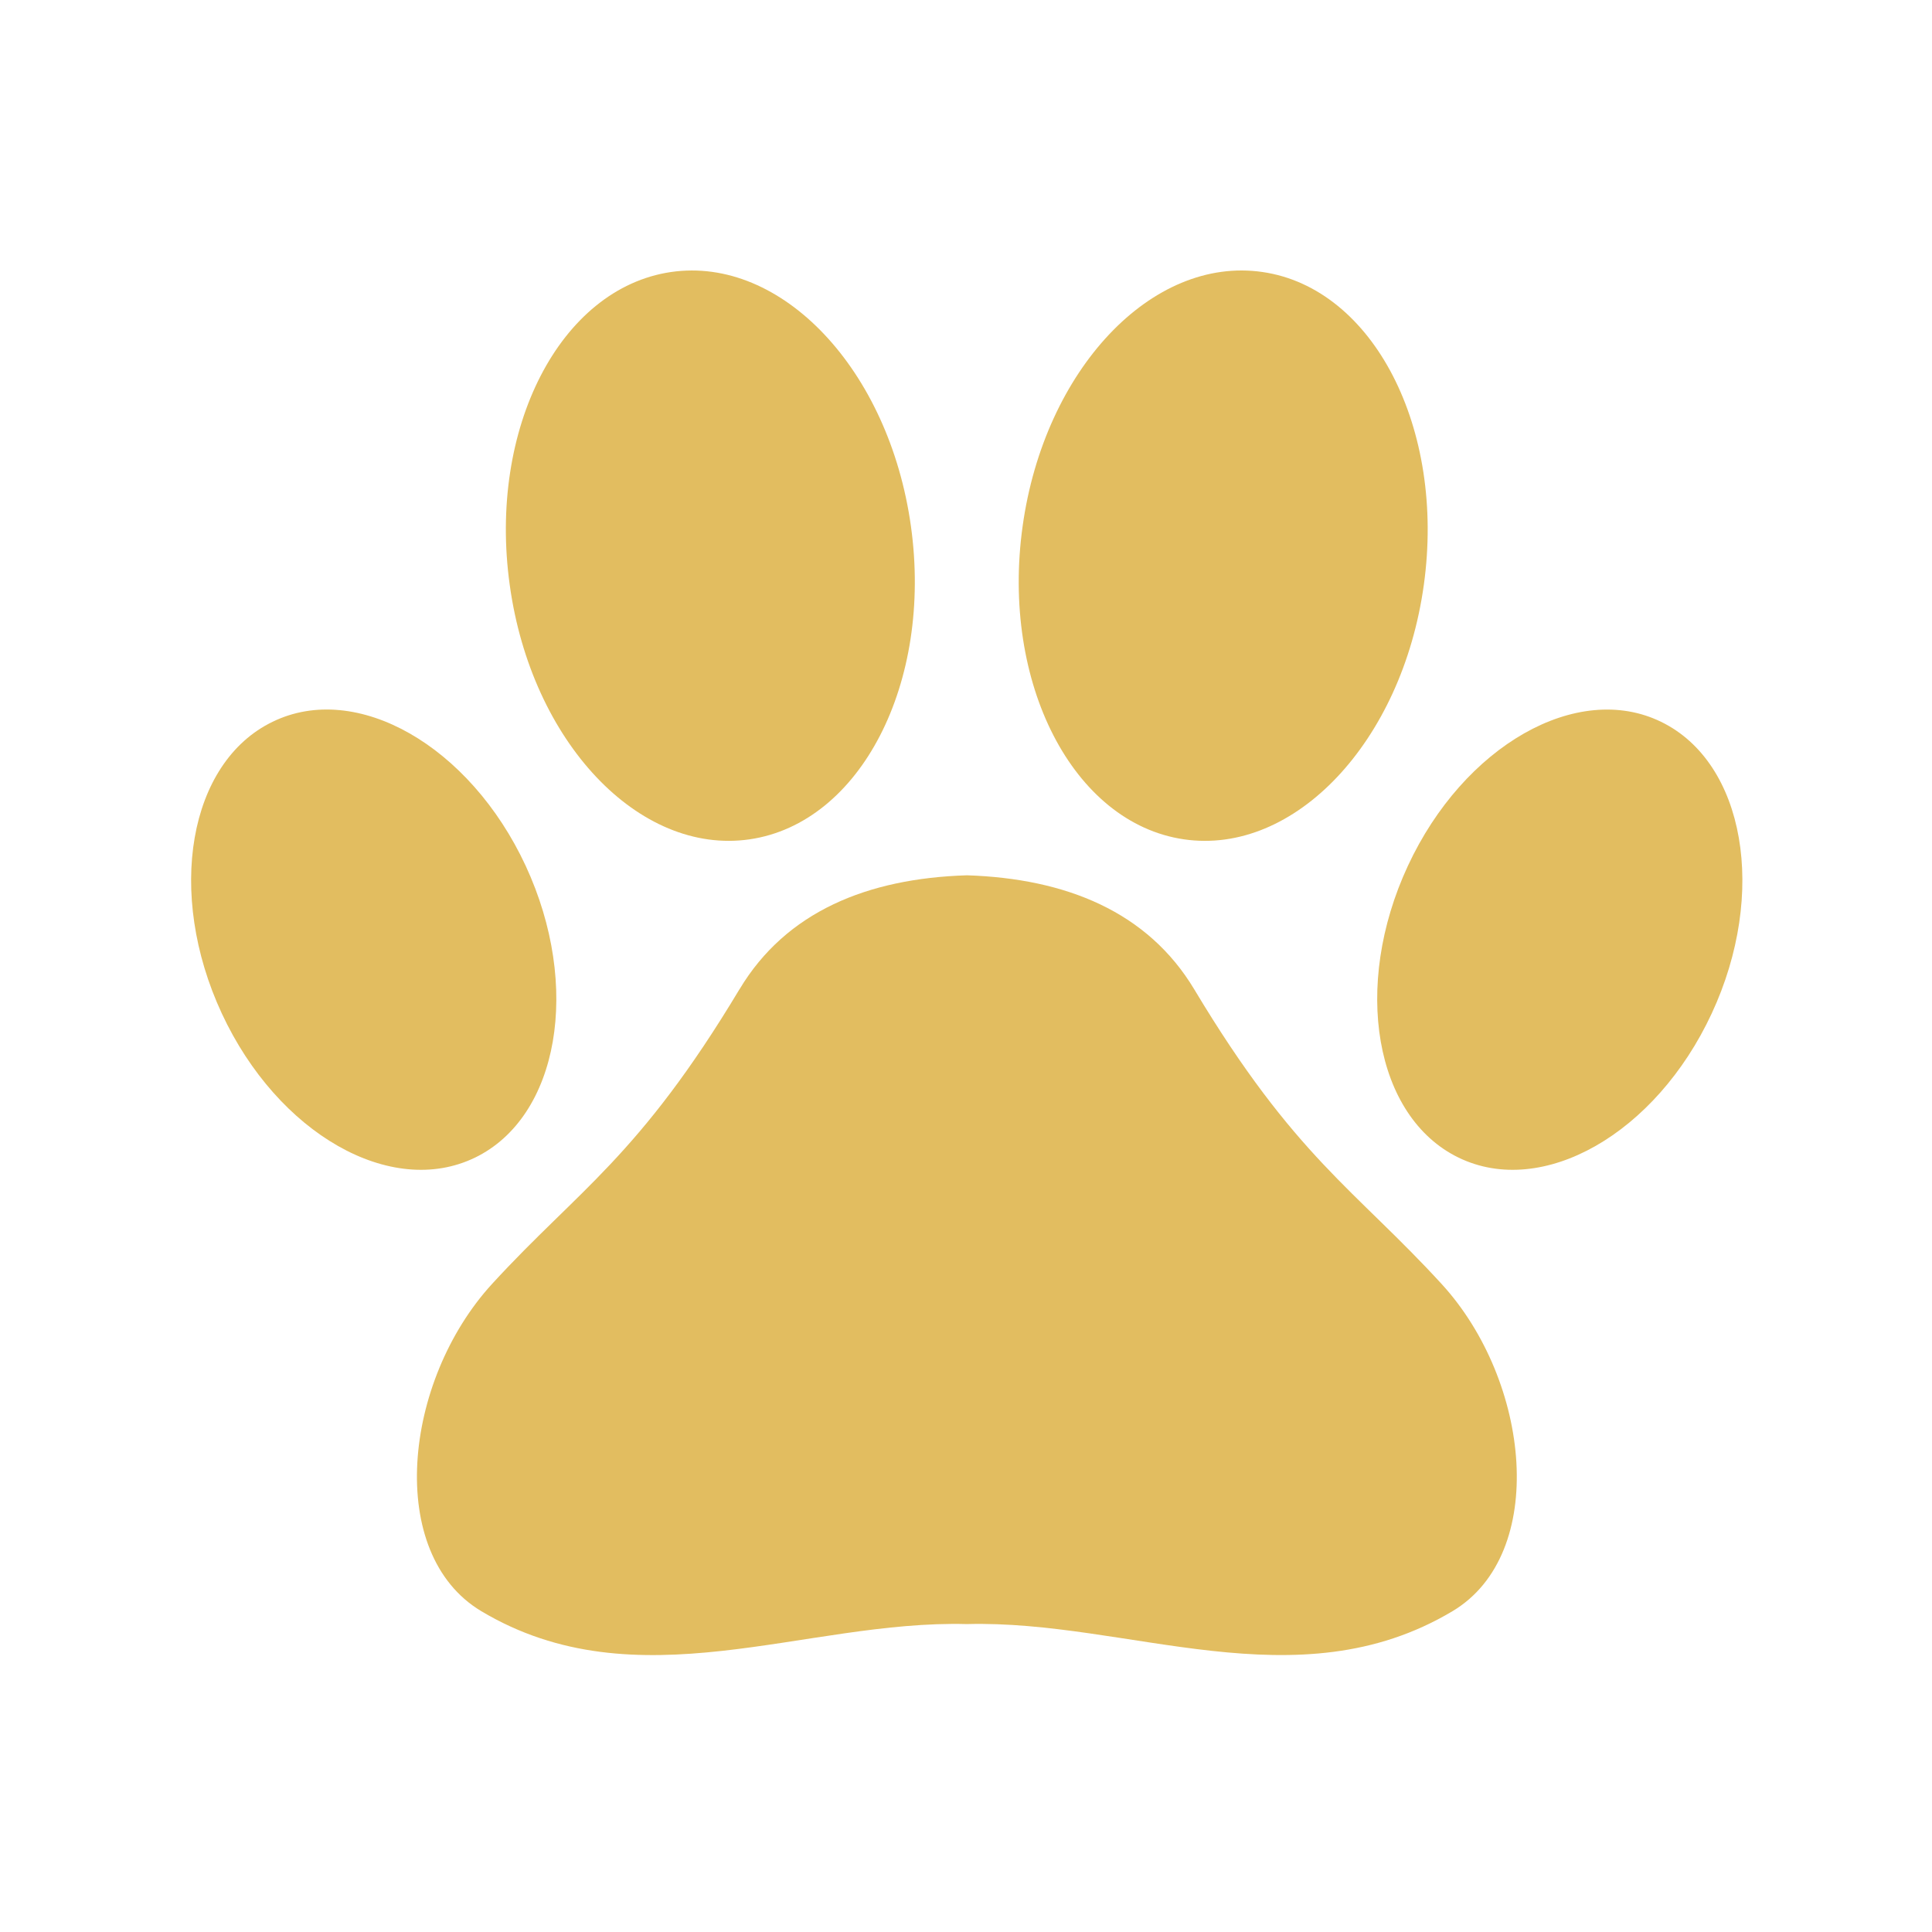 <svg xmlns="http://www.w3.org/2000/svg" version="1.1" xmlns:xlink="http://www.w3.org/1999/xlink" xmlns:svgjs="http://svgjs.dev/svgjs" width="300" height="300"><svg width="300" height="300" viewBox="0 0 300 300" fill="none" xmlns="http://www.w3.org/2000/svg">
<path d="M73.767 179.752C86.793 173.421 90.3 153.152 81.632 134.451C72.943 115.763 55.336 105.73 42.323 112.081C29.27 118.391 25.757 138.68 34.439 157.362C43.127 176.05 60.734 186.083 73.76 179.752H73.767Z" fill="#E2BD60"></path>
<path d="M183.821 130.329C201.023 132.856 217.711 115.161 221.089 90.838C224.474 66.516 213.245 44.747 196.057 42.24C178.855 39.713 162.167 57.408 158.789 81.731C155.404 106.054 166.62 127.802 183.821 130.329Z" fill="#E2BD60"></path>
<path d="M116.42 130.329C133.622 127.802 144.837 106.054 141.452 81.731C138.067 57.401 121.372 39.727 104.184 42.24C86.983 44.767 75.767 66.516 79.152 90.838C82.503 115.161 99.198 132.842 116.42 130.329Z" fill="#E2BD60"></path>
<path d="M114.839 153.591C99.198 179.663 89.874 184.683 76.409 199.365C62.586 214.465 59.843 241.281 74.74 250.186C98.948 264.631 124.987 251.517 150.141 252.186C175.254 251.51 201.334 264.624 225.541 250.186C240.426 241.295 237.676 214.479 223.873 199.398C210.421 184.703 201.063 179.684 185.443 153.624C178.22 141.591 165.579 136.423 150.161 135.916C134.709 136.389 122.068 141.558 114.846 153.591H114.839Z" fill="#E2BD60"></path>
<path d="M218.616 134.45C209.928 153.138 213.448 173.421 226.481 179.751C239.507 186.082 257.1 176.062 265.789 157.381C274.478 138.693 270.958 118.411 257.925 112.08C244.932 105.749 227.305 115.769 218.616 134.45Z" fill="#E2BD60"></path>
</svg><style>@media (prefers-color-scheme: light) { :root { filter: none; } }
@media (prefers-color-scheme: dark) { :root { filter: none; } }
</style></svg>